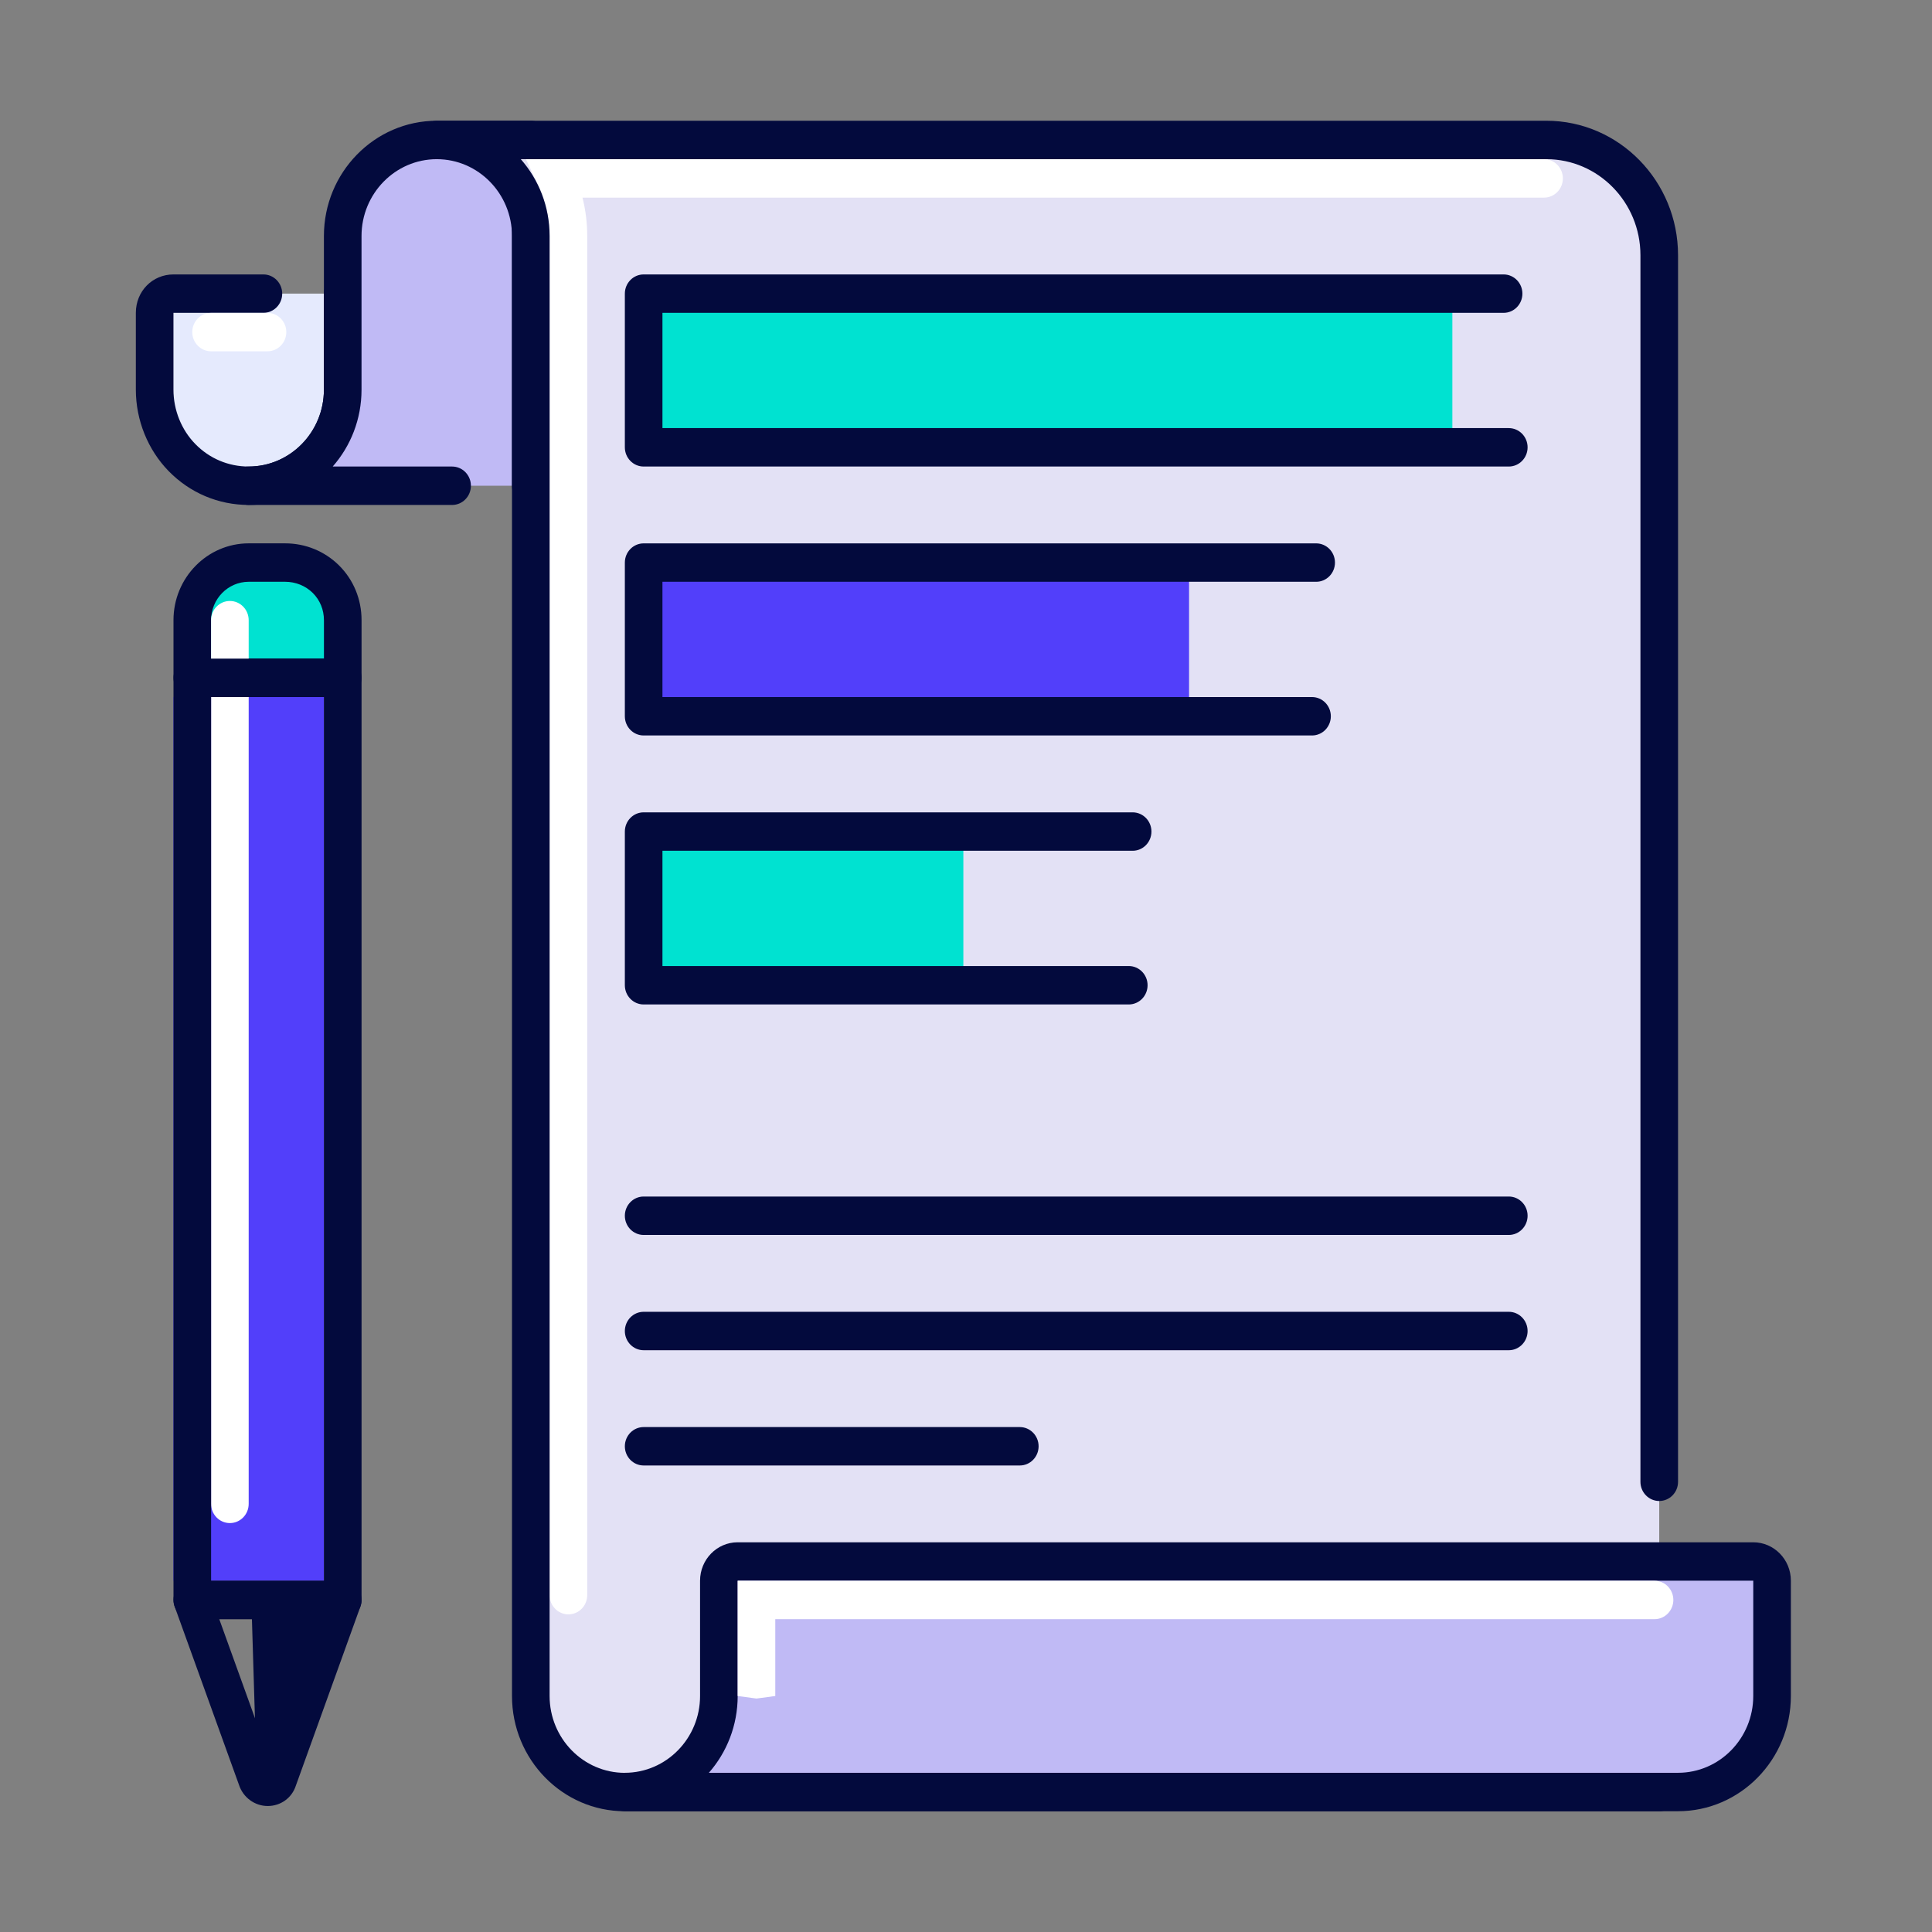 <svg width="128" height="128" viewBox="0 0 128 128" fill="none" xmlns="http://www.w3.org/2000/svg">
<rect x="0" y="0" width="128" height="128" fill="#808080" stroke="none"/>
<path d="M10.247 20.726V25.817C10.247 27.573 10.945 29.177 12.066 30.322C13.188 31.468 14.758 32.18 16.477 32.18C19.916 32.18 22.707 29.329 22.707 25.817V19.453H11.493C10.795 19.453 10.247 20.013 10.247 20.726Z" fill="#E5EAFD"/>
<path d="M16.476 33.454C14.473 33.454 12.594 32.66 11.183 31.222C9.797 29.807 9 27.839 9 25.818V20.727C9 19.299 10.094 18.182 11.492 18.182H17.451C18.138 18.182 18.697 18.752 18.697 19.454C18.697 20.157 18.138 20.727 17.451 20.727H11.492V25.818C11.492 27.167 12.02 28.481 12.945 29.422C13.884 30.382 15.138 30.909 16.476 30.909C19.225 30.909 21.46 28.626 21.46 25.818V19.454C21.46 18.752 22.018 18.182 22.706 18.182C23.394 18.182 23.952 18.752 23.952 19.454V25.818C23.952 30.028 20.598 33.454 16.476 33.454Z" fill="#030A3D"/>
<path d="M22.706 25.819C22.706 29.332 19.915 32.182 16.476 32.182H35.166V9.273H28.936C25.497 9.273 22.706 12.124 22.706 15.637V25.819Z" fill="#C0BAF5"/>
<path d="M35.166 33.455C34.479 33.455 33.92 32.884 33.92 32.182V10.546H28.936C26.188 10.546 23.952 12.829 23.952 15.636V25.818C23.952 27.773 23.23 29.558 22.043 30.909H29.953C30.641 30.909 31.199 31.479 31.199 32.182C31.199 32.884 30.641 33.455 29.953 33.455H16.476C15.788 33.455 15.23 32.884 15.23 32.182C15.23 31.479 15.788 30.909 16.476 30.909C19.225 30.909 21.46 28.626 21.46 25.818V15.636C21.46 11.426 24.814 8 28.936 8H35.166C35.854 8 36.413 8.57 36.413 9.273V32.182C36.413 32.884 35.854 33.455 35.166 33.455Z" fill="#030A3D"/>
<path d="M102.452 9.273H28.936C32.376 9.273 35.167 12.124 35.167 15.637V112.364C35.167 115.877 37.958 118.728 41.397 118.728H109.929V16.91C109.929 12.684 106.589 9.273 102.452 9.273Z" fill="#E3E1F5"/>
<path d="M37.659 106.956C36.971 106.956 36.413 106.386 36.413 105.683V15.638C36.413 14.495 36.171 13.395 35.69 12.367L34.845 10.547H102.298C102.986 10.547 103.544 11.117 103.544 11.82C103.544 12.522 102.986 13.092 102.298 13.092H38.591C38.8 13.917 38.905 14.767 38.905 15.638V105.683C38.905 106.386 38.347 106.956 37.659 106.956Z" fill="white"/>
<path d="M109.929 120H41.397C37.275 120 33.921 116.574 33.921 112.364V15.636C33.921 12.829 31.686 10.546 28.937 10.546C28.249 10.546 27.691 9.975 27.691 9.273C27.691 8.57 28.249 8 28.937 8H102.453C107.262 8 111.175 11.996 111.175 16.909V98.173C111.175 98.875 110.617 99.445 109.929 99.445C109.241 99.445 108.683 98.875 108.683 98.173V16.909C108.683 13.399 105.887 10.546 102.453 10.546H34.504C35.69 11.897 36.413 13.681 36.413 15.636V112.364C36.413 115.171 38.648 117.455 41.397 117.455H109.929C110.617 117.455 111.175 118.025 111.175 118.727C111.175 119.43 110.617 120 109.929 120Z" fill="#030A3D"/>
<path d="M17.722 23.274H13.984C13.296 23.274 12.738 22.704 12.738 22.001C12.738 21.299 13.296 20.729 13.984 20.729H17.722C18.41 20.729 18.968 21.299 18.968 22.001C18.968 22.704 18.41 23.274 17.722 23.274Z" fill="white"/>
<path d="M47.628 112.362C47.628 115.877 44.839 118.726 41.398 118.726H41.395H111.175C114.617 118.726 117.405 115.877 117.405 112.362V104.726C117.405 104.023 116.847 103.453 116.159 103.453H48.874C48.186 103.453 47.628 104.023 47.628 104.726V112.362Z" fill="#C0BAF5"/>
<path d="M111.174 119.998H41.394C40.706 119.998 40.148 119.428 40.148 118.725C40.148 118.023 40.706 117.452 41.394 117.452C44.145 117.452 46.381 115.169 46.381 112.362V104.725C46.381 103.32 47.499 102.18 48.873 102.18H116.158C117.531 102.18 118.65 103.32 118.65 104.725V112.362C118.65 116.572 115.296 119.998 111.174 119.998ZM46.964 117.452H111.174C113.923 117.452 116.158 115.169 116.158 112.362V104.725H48.873V112.362C48.873 114.316 48.15 116.101 46.964 117.452Z" fill="#030A3D"/>
<path d="M50.119 112.533L48.873 112.365V104.729H109.617C110.305 104.729 110.863 105.299 110.863 106.001C110.863 106.704 110.305 107.274 109.617 107.274H51.365V112.365L50.119 112.533Z" fill="white"/>
<path d="M42.643 19.455H96.222V29.637H42.643V19.455Z" fill="#00E2D1"/>
<path d="M42.643 37.273H78.778V47.455H42.643V37.273Z" fill="#523FFA"/>
<path d="M42.643 55.094H63.825V65.276H42.643V55.094Z" fill="#00E2D1"/>
<path d="M99.961 30.909H42.644C41.956 30.909 41.398 30.339 41.398 29.636V19.454C41.398 18.752 41.956 18.182 42.644 18.182H99.617C100.305 18.182 100.863 18.752 100.863 19.454C100.863 20.157 100.305 20.727 99.617 20.727H43.889V28.363H99.961C100.649 28.363 101.207 28.934 101.207 29.636C101.207 30.339 100.649 30.909 99.961 30.909Z" fill="#030A3D"/>
<path d="M86.925 48.727H42.644C41.956 48.727 41.398 48.157 41.398 47.455V37.273C41.398 36.57 41.956 36 42.644 36H87.199C87.887 36 88.445 36.57 88.445 37.273C88.445 37.975 87.887 38.545 87.199 38.545H43.889V46.182H86.925C87.613 46.182 88.171 46.752 88.171 47.455C88.171 48.157 87.613 48.727 86.925 48.727Z" fill="#030A3D"/>
<path d="M74.784 66.548H42.644C41.956 66.548 41.398 65.977 41.398 65.275V55.093C41.398 54.391 41.956 53.82 42.644 53.82H75.04C75.728 53.82 76.286 54.391 76.286 55.093C76.286 55.796 75.728 56.366 75.04 56.366H43.889V64.002H74.784C75.471 64.002 76.03 64.572 76.03 65.275C76.03 65.977 75.471 66.548 74.784 66.548Z" fill="#030A3D"/>
<path d="M99.961 81.819H42.644C41.956 81.819 41.398 81.249 41.398 80.546C41.398 79.844 41.956 79.273 42.644 79.273H99.961C100.649 79.273 101.207 79.844 101.207 80.546C101.207 81.249 100.649 81.819 99.961 81.819Z" fill="#030A3D"/>
<path d="M99.961 89.456H42.644C41.956 89.456 41.398 88.885 41.398 88.183C41.398 87.48 41.956 86.91 42.644 86.91H99.961C100.649 86.91 101.207 87.48 101.207 88.183C101.207 88.885 100.649 89.456 99.961 89.456Z" fill="#030A3D"/>
<path d="M67.564 97.092H42.644C41.956 97.092 41.398 96.522 41.398 95.82C41.398 95.117 41.956 94.547 42.644 94.547H67.564C68.252 94.547 68.81 95.117 68.81 95.82C68.81 96.522 68.252 97.092 67.564 97.092Z" fill="#030A3D"/>
<path d="M22.708 105.999L18.429 117.871C18.205 118.566 17.238 118.543 17.013 117.846L16.636 105.492L22.708 105.999Z" fill="#030A3D"/>
<path d="M17.736 119.653C16.869 119.651 16.101 119.083 15.83 118.243L11.571 106.437C11.429 106.048 11.486 105.61 11.718 105.269C11.952 104.93 12.331 104.727 12.739 104.727H22.708C23.116 104.727 23.495 104.93 23.73 105.271C23.961 105.612 24.019 106.05 23.877 106.44L19.598 118.312C19.338 119.111 18.603 119.653 17.736 119.653ZM14.526 107.272L17.724 116.138L20.921 107.272H14.526Z" fill="#030A3D"/>
<path d="M22.709 41.09V44.908H12.741V41.087C12.741 38.982 14.413 37.274 16.476 37.272H18.889C20.999 37.272 22.709 38.934 22.709 41.09Z" fill="#00E2D1"/>
<path d="M22.708 46.18H12.74C12.052 46.18 11.494 45.61 11.494 44.907V41.086C11.494 38.284 13.726 36.001 16.475 35.998H18.888C20.238 35.998 21.507 36.517 22.459 37.457C23.423 38.414 23.954 39.704 23.954 41.089V44.907C23.954 45.61 23.396 46.18 22.708 46.18ZM13.986 43.634H21.462V41.089C21.462 40.399 21.2 39.76 20.722 39.284C20.238 38.808 19.588 38.544 18.888 38.544H16.475C15.102 38.546 13.986 39.686 13.986 41.086V43.634Z" fill="#030A3D"/>
<path d="M15.23 85.635C14.543 85.635 13.984 85.064 13.984 84.362V41.089C13.984 40.387 14.543 39.816 15.23 39.816C15.918 39.816 16.476 40.387 16.476 41.089V84.362C16.476 85.064 15.918 85.635 15.23 85.635Z" fill="white"/>
<path d="M11.494 46.18H21.462V104.725H11.494V46.18Z" fill="#523FFA"/>
<path d="M15.23 100.908C14.543 100.908 13.984 100.338 13.984 99.635V46.181C13.984 45.478 14.543 44.908 15.23 44.908C15.918 44.908 16.476 45.478 16.476 46.181V99.635C16.476 100.338 15.918 100.908 15.23 100.908Z" fill="white"/>
<path d="M22.708 107.273H12.74C12.052 107.273 11.494 106.703 11.494 106V44.909C11.494 44.207 12.052 43.637 12.74 43.637H22.708C23.396 43.637 23.954 44.207 23.954 44.909V106C23.954 106.703 23.396 107.273 22.708 107.273ZM13.986 104.728H21.462V46.182H13.986V104.728Z" fill="#030A3D"/>
</svg>
